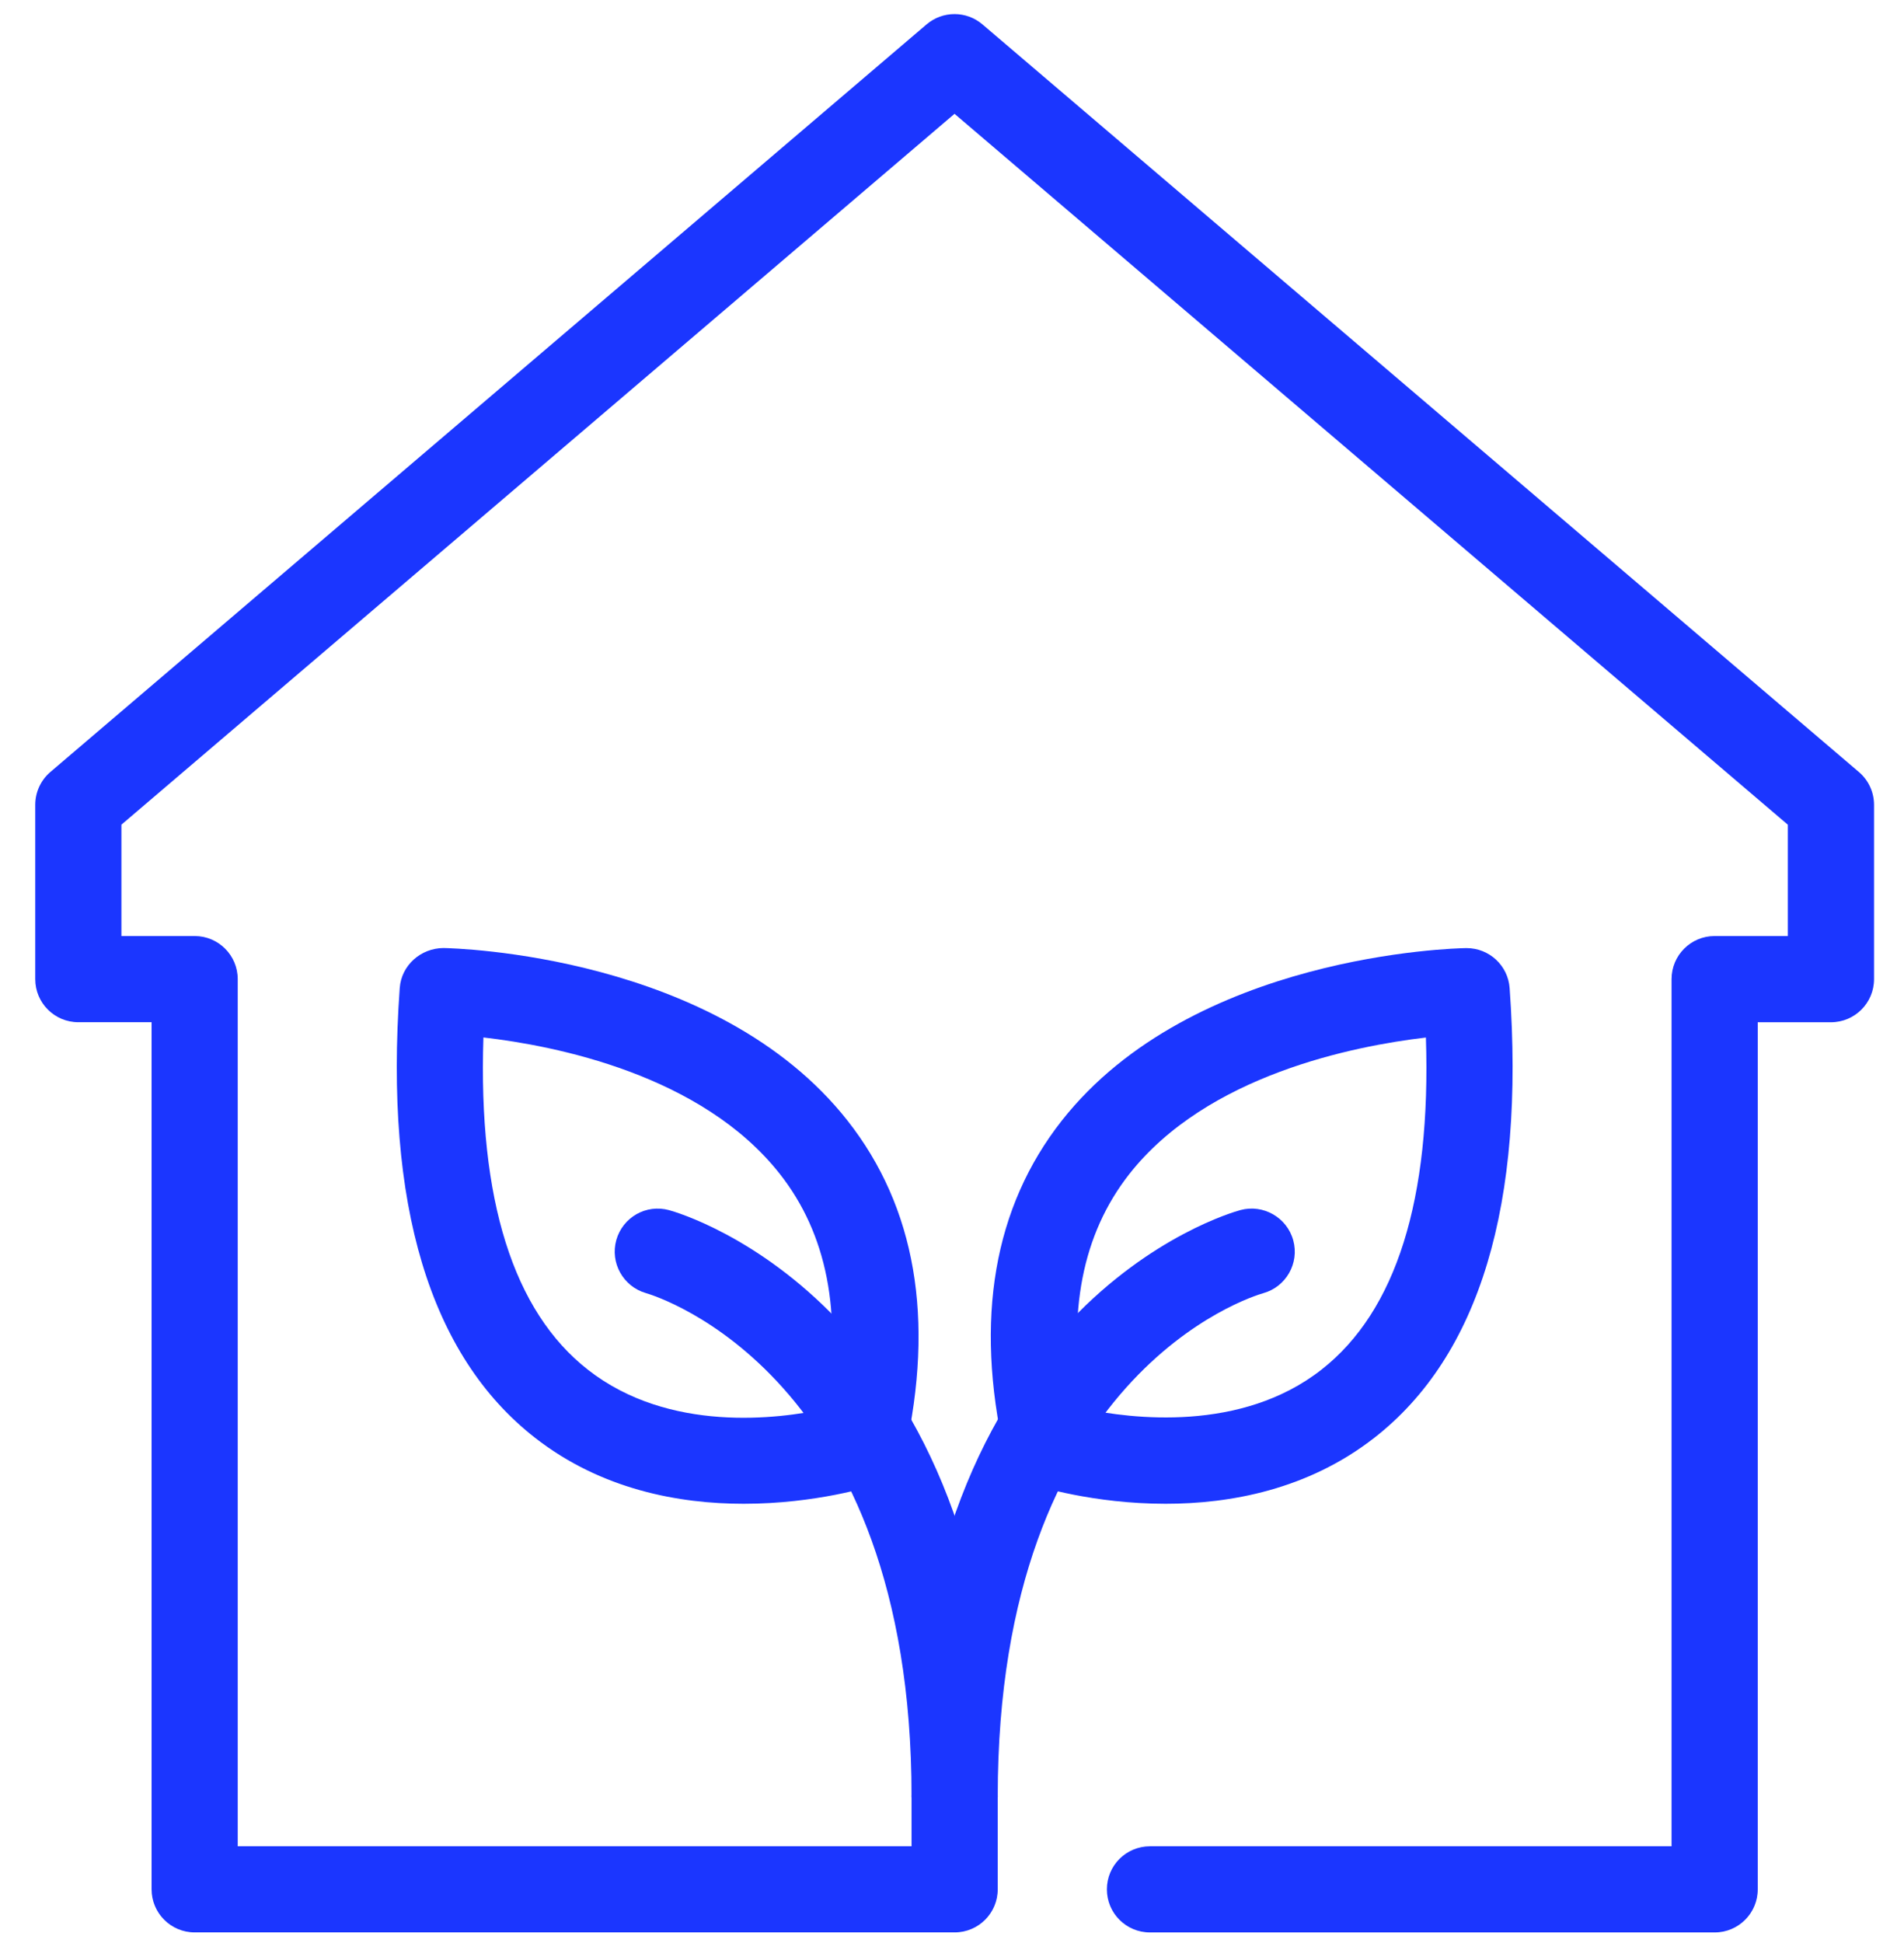 <svg width="49" height="50" viewBox="0 0 49 50" fill="none" xmlns="http://www.w3.org/2000/svg">
<path d="M44.128 49.728H29.595C28.982 49.728 28.486 49.233 28.486 48.619C28.486 48.006 28.982 47.511 29.595 47.511H43.018V25.196C43.018 24.584 43.513 24.087 44.127 24.087H46.01V21.222L24.565 2.929L3.125 21.221V24.087H5.01C5.622 24.087 6.118 24.584 6.118 25.196V47.51H23.459V46.226C23.459 45.612 23.956 45.117 24.568 45.117C25.18 45.117 25.677 45.612 25.677 46.226V48.618C25.677 49.231 25.18 49.727 24.568 49.727H5.01C4.398 49.727 3.901 49.231 3.901 48.618V26.305H2.016C1.404 26.305 0.907 25.809 0.907 25.196V20.71C0.907 20.386 1.049 20.077 1.296 19.866L23.845 0.628C24.26 0.274 24.87 0.274 25.284 0.628L47.84 19.867C48.087 20.078 48.229 20.386 48.229 20.711V25.197C48.229 25.809 47.733 26.306 47.12 26.306H45.236V48.62C45.236 49.231 44.74 49.728 44.128 49.728Z" fill="#1B36FF"/>
<path d="M19.14 38.697C17.481 38.697 15.481 38.336 13.768 36.998C11.059 34.883 9.889 30.989 10.287 25.427C10.329 24.839 10.829 24.4 11.411 24.396C11.697 24.401 18.447 24.562 21.811 28.837C23.563 31.063 24.059 33.942 23.285 37.393C23.199 37.775 22.919 38.083 22.547 38.204C22.439 38.242 21.005 38.697 19.14 38.697ZM12.441 26.697C12.305 30.874 13.209 33.747 15.133 35.25C17.215 36.879 20.033 36.519 21.252 36.252C21.68 33.781 21.283 31.751 20.069 30.209C18.055 27.648 14.283 26.909 12.441 26.697Z" fill="#1B36FF"/>
<path d="M24.568 47.336C23.956 47.336 23.459 46.84 23.459 46.227C23.459 35.375 16.903 33.358 16.624 33.276C16.038 33.107 15.696 32.496 15.861 31.909C16.027 31.324 16.628 30.979 17.219 31.141C17.564 31.234 25.677 33.609 25.677 46.227C25.677 46.839 25.18 47.336 24.568 47.336Z" fill="#1B36FF"/>
<path d="M29.997 38.697C28.132 38.697 26.699 38.242 26.59 38.205C26.219 38.084 25.938 37.775 25.853 37.395C25.078 33.944 25.575 31.065 27.325 28.838C30.689 24.563 37.44 24.402 37.726 24.398H37.745C38.325 24.398 38.81 24.846 38.851 25.428C39.25 30.99 38.079 34.884 35.369 36.999C33.655 38.336 31.656 38.697 29.997 38.697ZM27.884 36.249C29.111 36.511 31.945 36.867 34.013 35.242C35.93 33.738 36.831 30.867 36.696 26.699C34.85 26.915 31.067 27.66 29.061 30.215C27.853 31.756 27.457 33.784 27.884 36.249Z" fill="#1B36FF"/>
<path d="M24.569 47.336C23.957 47.336 23.46 46.84 23.46 46.227C23.46 33.572 31.577 31.233 31.923 31.139C32.507 30.98 33.123 31.328 33.283 31.921C33.443 32.509 33.095 33.117 32.507 33.279C32.206 33.364 25.677 35.365 25.677 46.227C25.677 46.839 25.181 47.336 24.569 47.336Z" fill="#1B36FF"/>
</svg>
